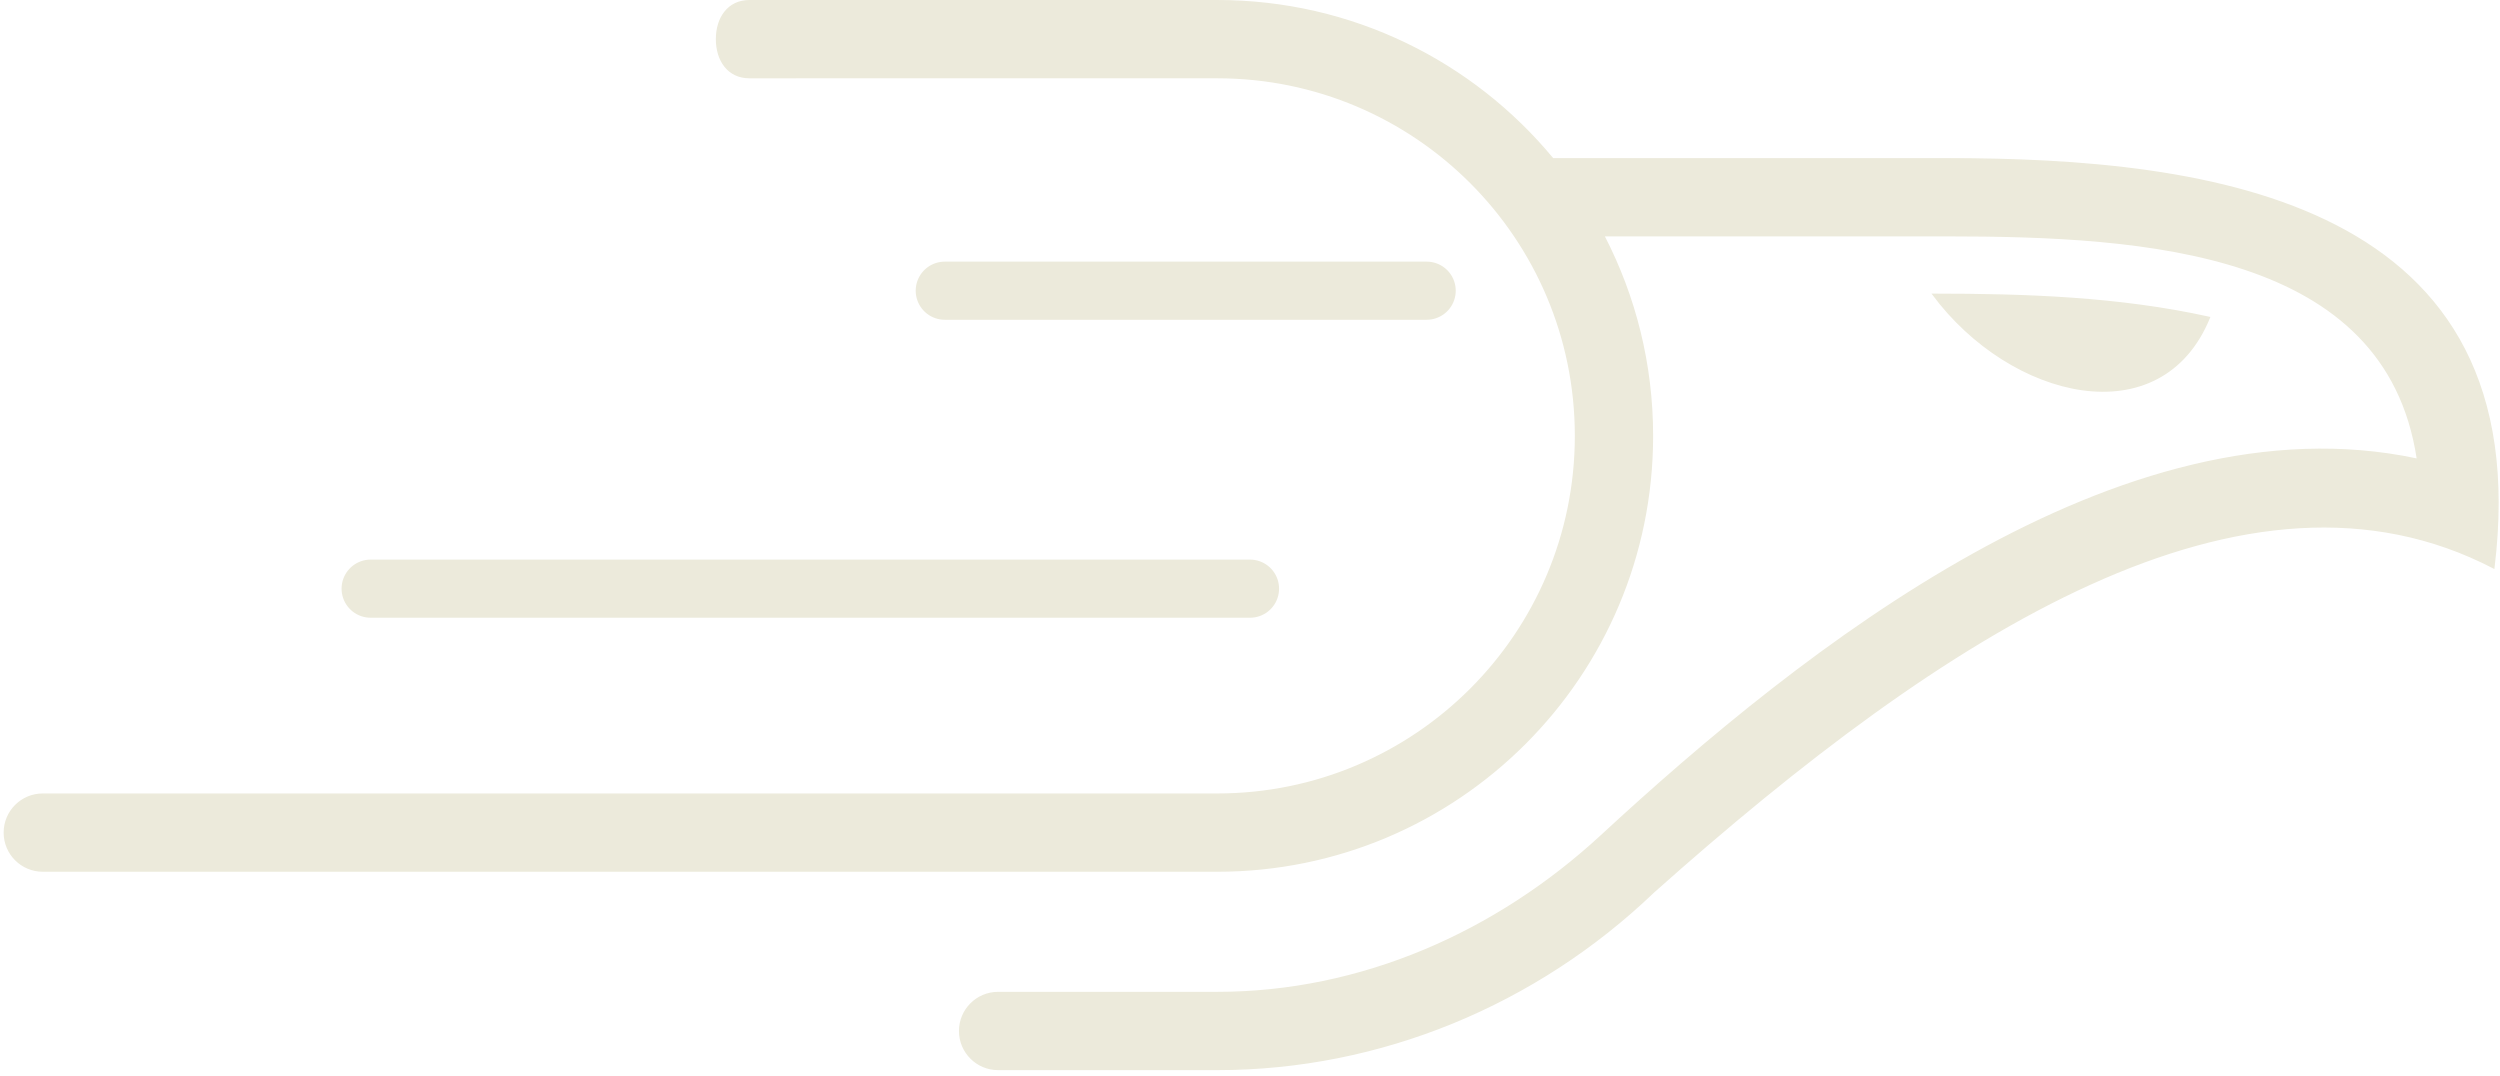 <svg width="344" height="148" viewBox="0 0 344 148" fill="none" xmlns="http://www.w3.org/2000/svg">
<path d="M167.493 0.098C186.06 0.098 202.656 8.549 213.638 21.816L213.667 21.852H267.84C285.945 21.852 306.346 23.29 321.432 31.064C328.972 34.95 335.181 40.418 339.113 48.078C343.031 55.711 344.692 65.53 343.147 78.148C326.099 69.272 307.244 71.475 287.65 80.351C268.009 89.248 247.612 104.855 227.521 122.755L227.519 122.758C211.395 138.195 189.95 147.153 167.493 147.153H137.339C134.417 147.153 132.05 144.786 132.05 141.864C132.05 138.942 134.417 136.575 137.339 136.575H167.492C187.267 136.575 205.89 128.335 220.342 114.986C234.225 102.162 252.085 87.048 271.567 76.22C291.051 65.391 312.147 58.856 332.51 63.172L332.647 63.201L332.626 63.062C331.544 55.935 328.676 50.452 324.548 46.24C320.421 42.029 315.04 39.093 308.938 37.048C296.735 32.959 281.627 32.429 267.84 32.429H220.67L220.744 32.571C224.979 40.783 227.372 50.1 227.372 59.977C227.372 93.048 200.563 119.856 167.492 119.856H5.887C2.965 119.856 0.598 117.49 0.598 114.567C0.598 111.645 2.965 109.278 5.887 109.278H167.492C194.721 109.278 216.794 87.206 216.794 59.977C216.794 32.748 194.721 10.676 167.492 10.676L103.113 10.677C101.655 10.677 100.529 10.088 99.767 9.137C99.002 8.183 98.598 6.86 98.598 5.389C98.598 3.918 99.002 2.594 99.767 1.641C100.529 0.689 101.655 0.1 103.113 0.1L167.493 0.098ZM265.967 40.497C278.709 40.501 291.543 40.923 304.018 43.683C302.365 47.742 299.842 50.474 296.821 52.066C293.773 53.673 290.212 54.126 286.517 53.607C279.177 52.577 271.324 47.714 265.967 40.497Z" fill="#ECEADB" stroke="#ECEADB" stroke-width="0.195"/>
<path d="M130 40H196.309" stroke="#ECEADB" stroke-width="8" stroke-linecap="round"/>
<path d="M51 81H172" stroke="#ECEADB" stroke-width="8" stroke-linecap="round"/>
</svg>
